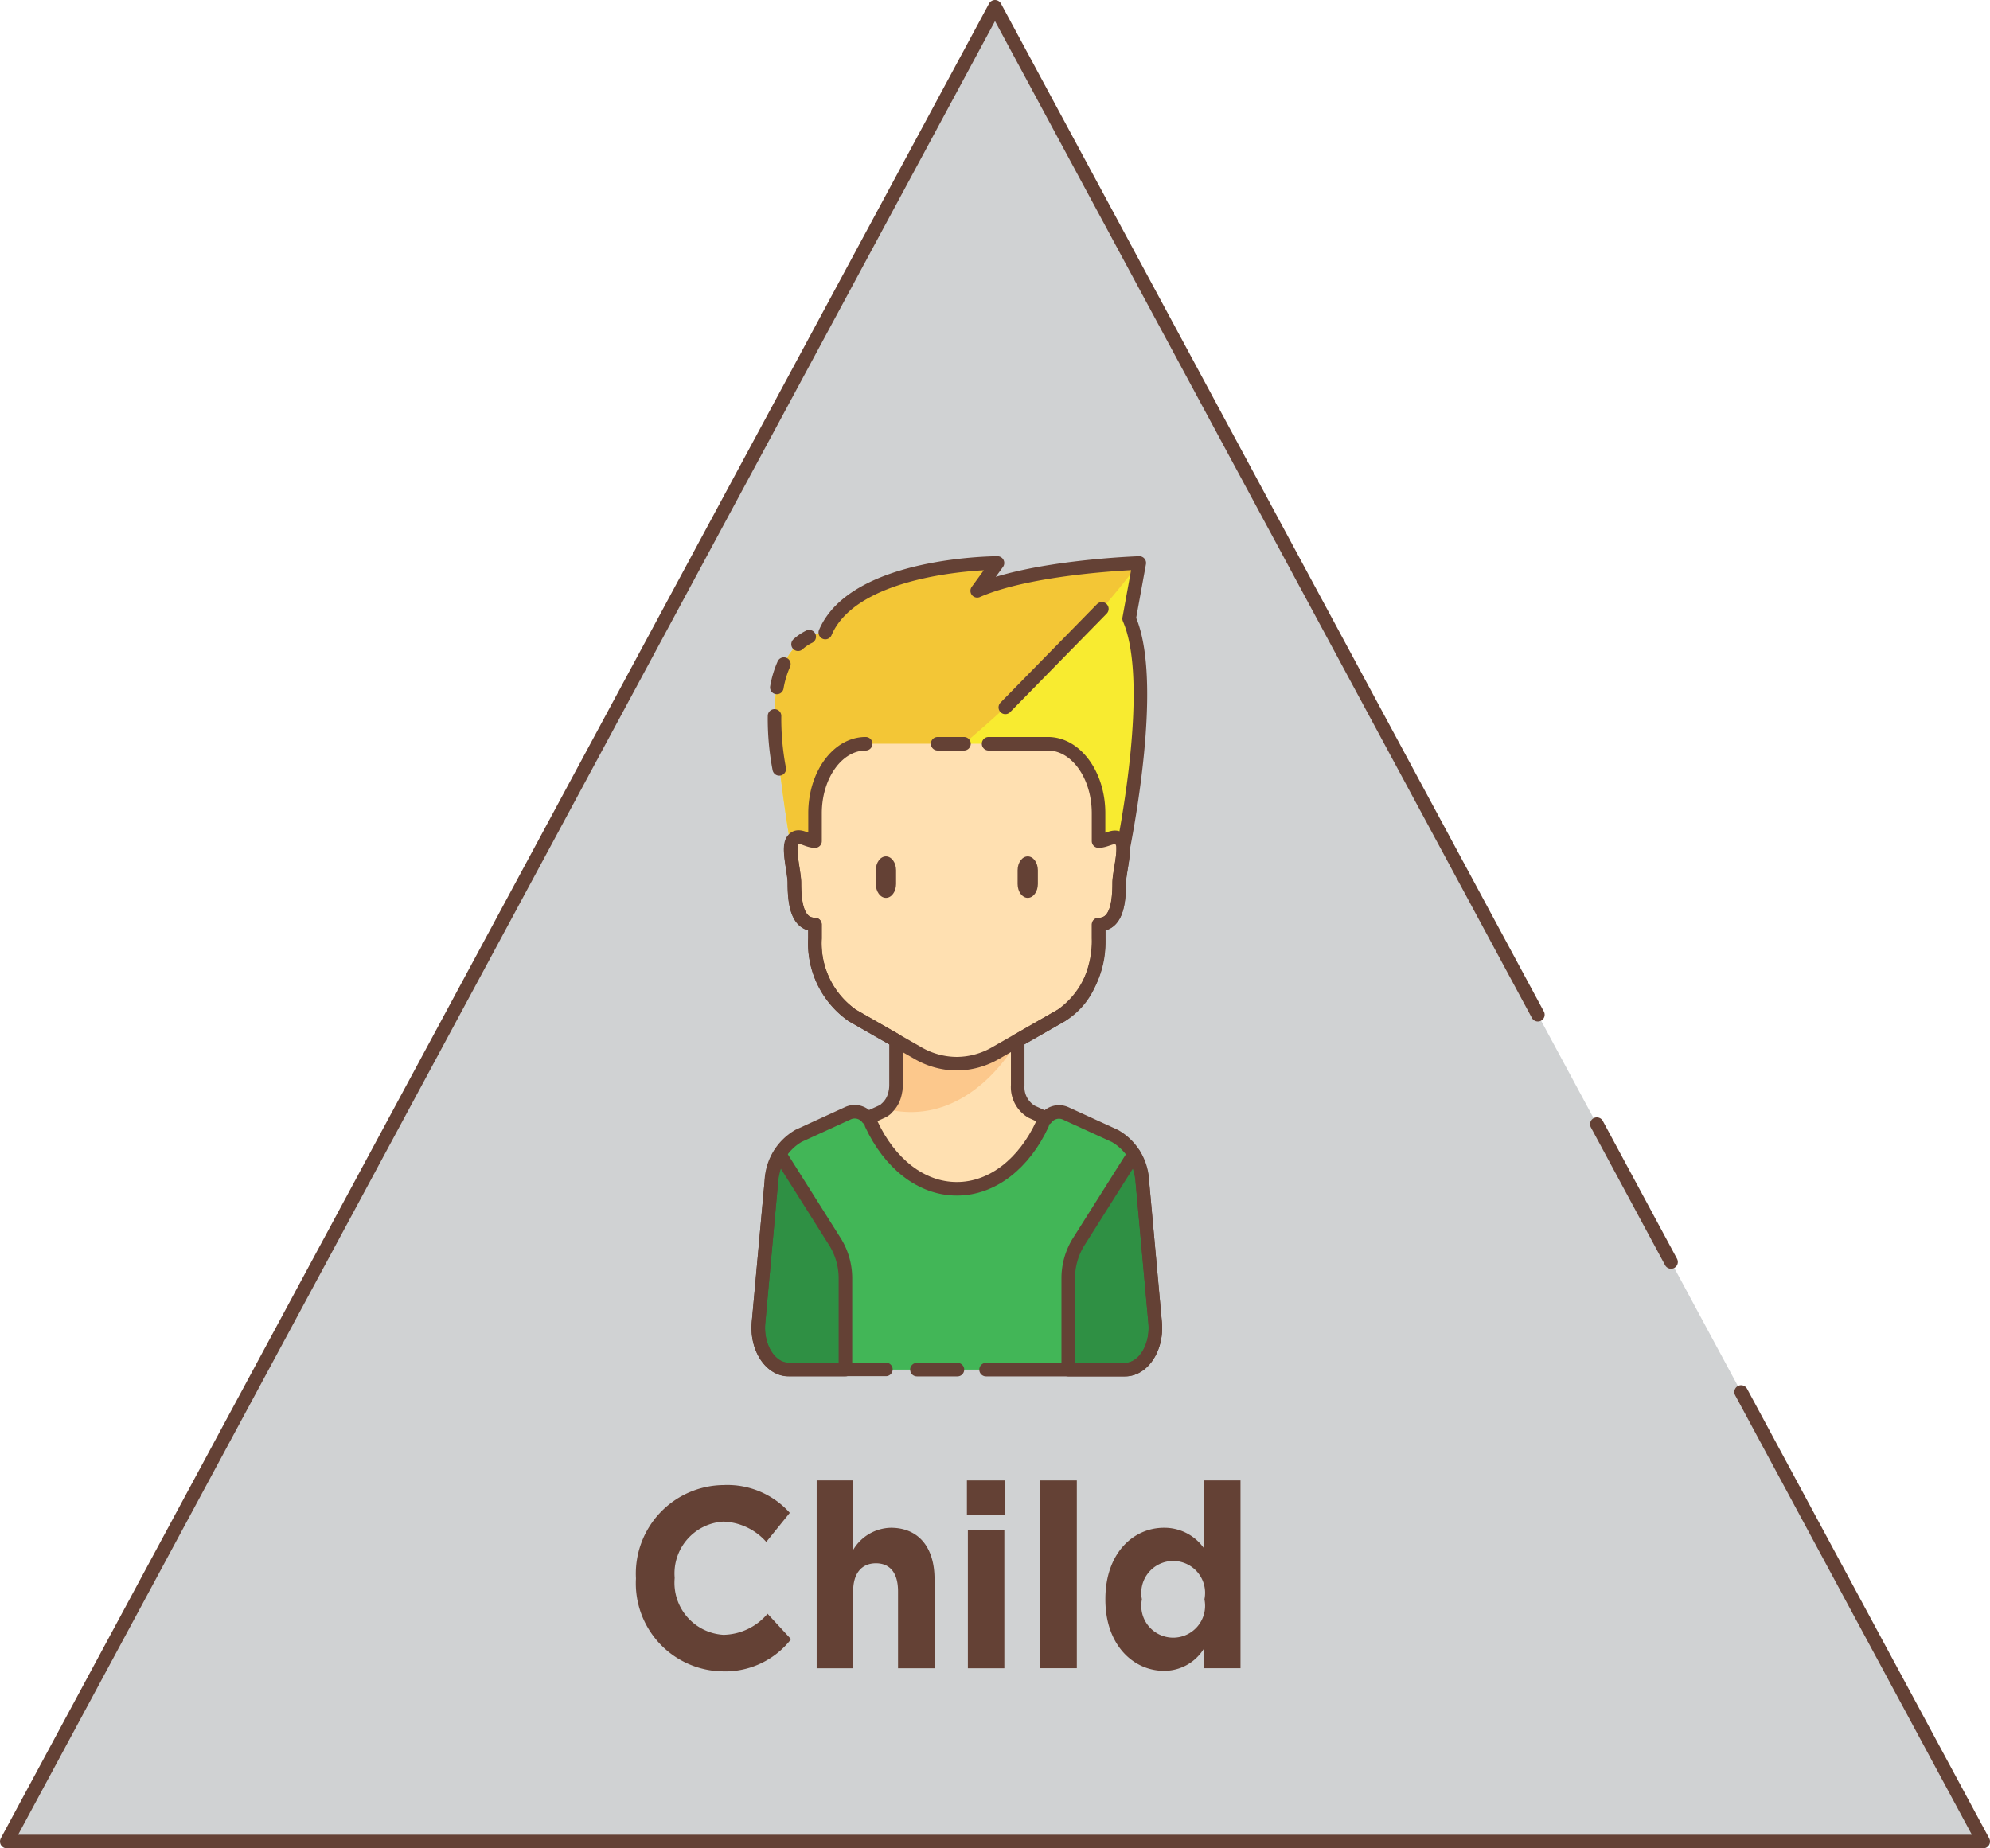 <svg xmlns="http://www.w3.org/2000/svg" width="100.686" height="93.532" viewBox="0 0 100.686 93.532">
  <title>triforce</title>
  <g>
    <polygon points="50.343 0.343 75.343 46.766 100.343 93.189 50.343 93.189 0.343 93.189 25.343 46.766 50.343 0.343" fill="#d0d2d3"/>
    <path d="M32.176,79.89v-.026a4.484,4.484,0,0,1,4.433-4.713,4.239,4.239,0,0,1,3.351,1.406l-1.19,1.471A3.039,3.039,0,0,0,36.6,77a2.628,2.628,0,0,0-2.465,2.838v.026A2.636,2.636,0,0,0,36.6,82.728a2.98,2.98,0,0,0,2.234-1.067l1.19,1.289a4.225,4.225,0,0,1-3.485,1.627A4.455,4.455,0,0,1,32.176,79.89Z" fill="#644135"/>
    <path d="M41.32,74.917h1.846v3.515a2.273,2.273,0,0,1,1.907-1.12c1.4,0,2.21.99,2.21,2.591v4.518H45.437V80.528c0-.937-.413-1.419-1.117-1.419s-1.154.482-1.154,1.419v3.893H41.32Z" fill="#644135"/>
    <path d="M48.922,74.917h1.942v1.757H48.922Zm.048,2.526h1.846v6.978H48.97Z" fill="#644135"/>
    <path d="M52.637,74.917h1.846v9.5H52.637Z" fill="#644135"/>
    <path d="M55.928,80.945v-.026c0-2.331,1.421-3.607,2.963-3.607a2.446,2.446,0,0,1,2.028,1.042V74.917h1.846v9.5H60.919v-1a2.352,2.352,0,0,1-2.028,1.133C57.373,84.551,55.928,83.275,55.928,80.945Zm5.015,0v-.026a1.615,1.615,0,1,0-3.169,0v.026a1.615,1.615,0,1,0,3.169,0Z" fill="#644135"/>
    <g>
      <path d="M58.445,66.936,57.8,59.808a2.768,2.768,0,0,0-1.386-2.322l-2.5-1.145a.886.886,0,0,0-1.172.546c-.908,1.966-2.505,3.272-4.326,3.272S45,58.853,44.087,56.887a.887.887,0,0,0-1.172-.546l-2.5,1.145a2.768,2.768,0,0,0-1.386,2.322l-.649,7.128c-.115,1.26.6,2.373,1.526,2.373H56.92C57.845,69.309,58.56,68.2,58.445,66.936Z" fill="#42b657"/>
      <path d="M45.338,52.911v2.01c0,.8-.944,1.512-1.438,1.673.512.917,1.537,3.56,4.335,3.56s4.719-3.286,4.719-3.286-1.467-.829-1.467-1.733V52.651S49.381,55.624,45.338,52.911Z" fill="#ffe0b1"/>
      <g>
        <path d="M51.487,52.651H45.338v2.269a1.544,1.544,0,0,1-.514,1.2C49.122,57.156,51.487,52.651,51.487,52.651Z" fill="#fcc88c"/>
        <path d="M40.213,43.971a75.449,75.449,0,0,1-1.025-7.743c0-4.252,2.562-4.223,2.562-4.223h0c1.505-3.519,8.711-3.519,8.711-3.519l-1.025,1.408c2.819-1.232,8.2-1.408,8.2-1.408L57.124,31.3c1.538,3.519-.512,12.669-.512,12.669Z" fill="#f8eb30"/>
        <path d="M50.462,28.486s-7.206,0-8.711,3.519h0s-2.562-.029-2.562,4.223a75.449,75.449,0,0,0,1.025,7.743s10.655-6.54,17.424-15.485c0,0-5.381.176-8.2,1.408Z" fill="#f3c636"/>
        <path d="M55.587,42.563V41.155c0-1.943-1.147-3.519-2.563-3.519H43.8c-1.415,0-2.562,1.576-2.562,3.519v1.408c-.456,0-.865-.45-1.147-.017-.243.373.1,1.588.1,2.129,0,1.166.193,2.111,1.042,2.111v.7a4.46,4.46,0,0,0,1.892,3.9l3.311,1.9a3.958,3.958,0,0,0,1.971.541h0a3.953,3.953,0,0,0,1.971-.541l3.312-1.9a4.463,4.463,0,0,0,1.892-3.9v-.7c.849,0,1.042-.945,1.042-2.111,0-.526.355-1.73.123-2.1C56.47,42.126,56.053,42.563,55.587,42.563Z" fill="#ffe0b1"/>
        <path d="M48.774,37.636H47.44" fill="none" stroke="#644135" stroke-linecap="round" stroke-linejoin="round" stroke-width="0.686"/>
        <path d="M43.8,37.636c-1.415,0-2.562,1.576-2.562,3.519v1.408c-.456,0-.865-.45-1.147-.017-.243.373.1,1.588.1,2.129,0,1.166.193,2.111,1.042,2.111v.7a4.46,4.46,0,0,0,1.892,3.9l3.311,1.9a3.958,3.958,0,0,0,1.971.541h0a3.953,3.953,0,0,0,1.971-.541l3.312-1.9a4.463,4.463,0,0,0,1.892-3.9v-.7c.849,0,1.042-.945,1.042-2.111,0-.526.355-1.73.123-2.1-.282-.45-.7-.013-1.165-.013V41.155c0-1.943-1.147-3.519-2.563-3.519h-3" fill="none" stroke="#644135" stroke-linecap="round" stroke-linejoin="round" stroke-width="0.686"/>
        <path d="M44.825,45.436h0c-.282,0-.512-.316-.512-.7v-.7c0-.387.23-.7.512-.7h0c.282,0,.513.317.513.7v.7C45.338,45.12,45.107,45.436,44.825,45.436Z" fill="#644135"/>
        <path d="M52,45.436h0c-.282,0-.513-.316-.513-.7v-.7c0-.387.231-.7.513-.7h0c.281,0,.512.317.512.7v.7C52.512,45.12,52.281,45.436,52,45.436Z" fill="#644135"/>
        <path d="M39.455,58.414a3.435,3.435,0,0,0-.427,1.394l-.649,7.127c-.115,1.261.6,2.374,1.526,2.374h2.87V64.728a3.486,3.486,0,0,0-.5-1.843Z" fill="#2f9044"/>
        <path d="M57.37,58.414a3.45,3.45,0,0,1,.427,1.394l.648,7.128c.115,1.26-.6,2.373-1.525,2.373H54.049V64.728a3.489,3.489,0,0,1,.5-1.843Z" fill="#2f9044"/>
        <path d="M39.188,36.228a13.534,13.534,0,0,0,.239,2.681" fill="none" stroke="#644135" stroke-linecap="round" stroke-linejoin="round" stroke-width="0.686"/>
        <path d="M39.66,33.607a4.909,4.909,0,0,0-.355,1.179" fill="none" stroke="#644135" stroke-linecap="round" stroke-linejoin="round" stroke-width="0.686"/>
        <path d="M40.942,32.219a2.4,2.4,0,0,0-.564.382" fill="none" stroke="#644135" stroke-linecap="round" stroke-linejoin="round" stroke-width="0.686"/>
        <path d="M39.455,58.414a3.435,3.435,0,0,0-.427,1.394l-.649,7.127c-.115,1.261.6,2.374,1.526,2.374h2.87V64.728a3.486,3.486,0,0,0-.5-1.843Z" fill="#2f9044"/>
        <path d="M57.37,58.414a3.45,3.45,0,0,1,.427,1.394l.648,7.128c.115,1.26-.6,2.373-1.525,2.373H54.049V64.728a3.489,3.489,0,0,1,.5-1.843Z" fill="#2f9044"/>
        <path d="M39.455,58.414a3.435,3.435,0,0,0-.427,1.394l-.649,7.127c-.115,1.261.6,2.374,1.526,2.374h2.87V64.728a3.486,3.486,0,0,0-.5-1.843Z" fill="none" stroke="#644135" stroke-linecap="round" stroke-linejoin="round" stroke-width="0.686"/>
        <path d="M57.37,58.414a3.45,3.45,0,0,1,.427,1.394l.648,7.128c.115,1.26-.6,2.373-1.525,2.373H54.049V64.728a3.489,3.489,0,0,1,.5-1.843Z" fill="none" stroke="#644135" stroke-linecap="round" stroke-linejoin="round" stroke-width="0.686"/>
        <line x1="50.865" y1="35.796" x2="55.75" y2="30.81" fill="none" stroke="#644135" stroke-linecap="round" stroke-linejoin="round" stroke-width="0.686"/>
        <path d="M52.738,56.887c-.908,1.966-2.505,3.272-4.326,3.272S45,58.853,44.087,56.887" fill="none" stroke="#644135" stroke-linecap="round" stroke-linejoin="round" stroke-width="0.686"/>
      </g>
      <path d="M49.891,69.309H56.92c.925,0,1.64-1.113,1.526-2.373L57.8,59.808a2.768,2.768,0,0,0-1.386-2.322l-2.5-1.145a.818.818,0,0,0-.985.253l-.737-.337a1.444,1.444,0,0,1-.7-1.336v-2.27L53.7,51.388a3.529,3.529,0,0,0,1.375-1.556c.042-.084.081-.171.117-.26a4.9,4.9,0,0,0,.192-.555,5.632,5.632,0,0,0,.208-1.527v-.7a.752.752,0,0,0,.238-.035c.645-.169.8-1.031.8-2.076,0-.413.215-1.238.2-1.755.482-2.5,1.517-8.828.3-11.618l.513-2.816s-5.381.176-8.2,1.408l1.025-1.408s-7.206,0-8.711,3.519h0" fill="none" stroke="#644135" stroke-linecap="round" stroke-linejoin="round" stroke-width="0.686"/>
      <line x1="46.392" y1="69.309" x2="48.442" y2="69.309" fill="none" stroke="#644135" stroke-linecap="round" stroke-linejoin="round" stroke-width="0.686"/>
      <path d="M40.017,42.825c-.051.514.179,1.406.179,1.85,0,1.045.159,1.907.8,2.076a.763.763,0,0,0,.239.035v.7a4.46,4.46,0,0,0,1.892,3.9l2.208,1.263h0v2.27a1.941,1.941,0,0,1-.012.2c0,.035-.01.069-.016.1s-.008.053-.014.079q-.017.078-.039.153h0a1.379,1.379,0,0,1-.433.664l.013,0a.919.919,0,0,1-.2.131l-.737.337a.819.819,0,0,0-.985-.253l-2.5,1.145a2.768,2.768,0,0,0-1.386,2.322l-.649,7.128c-.115,1.26.6,2.373,1.526,2.373h4.919" fill="none" stroke="#644135" stroke-linecap="round" stroke-linejoin="round" stroke-width="0.686"/>
    </g>
    <polyline points="77.811 51.349 74.627 45.436 50.343 0.343 0.343 93.189 100.343 93.189 92.416 78.47 88.093 70.441" fill="none" stroke="#644135" stroke-linecap="round" stroke-linejoin="round" stroke-width="0.686"/>
    <line x1="84.549" y1="63.862" x2="80.794" y2="56.887" fill="none" stroke="#644135" stroke-linecap="round" stroke-linejoin="round" stroke-width="0.686"/>
  </g>
</svg>
